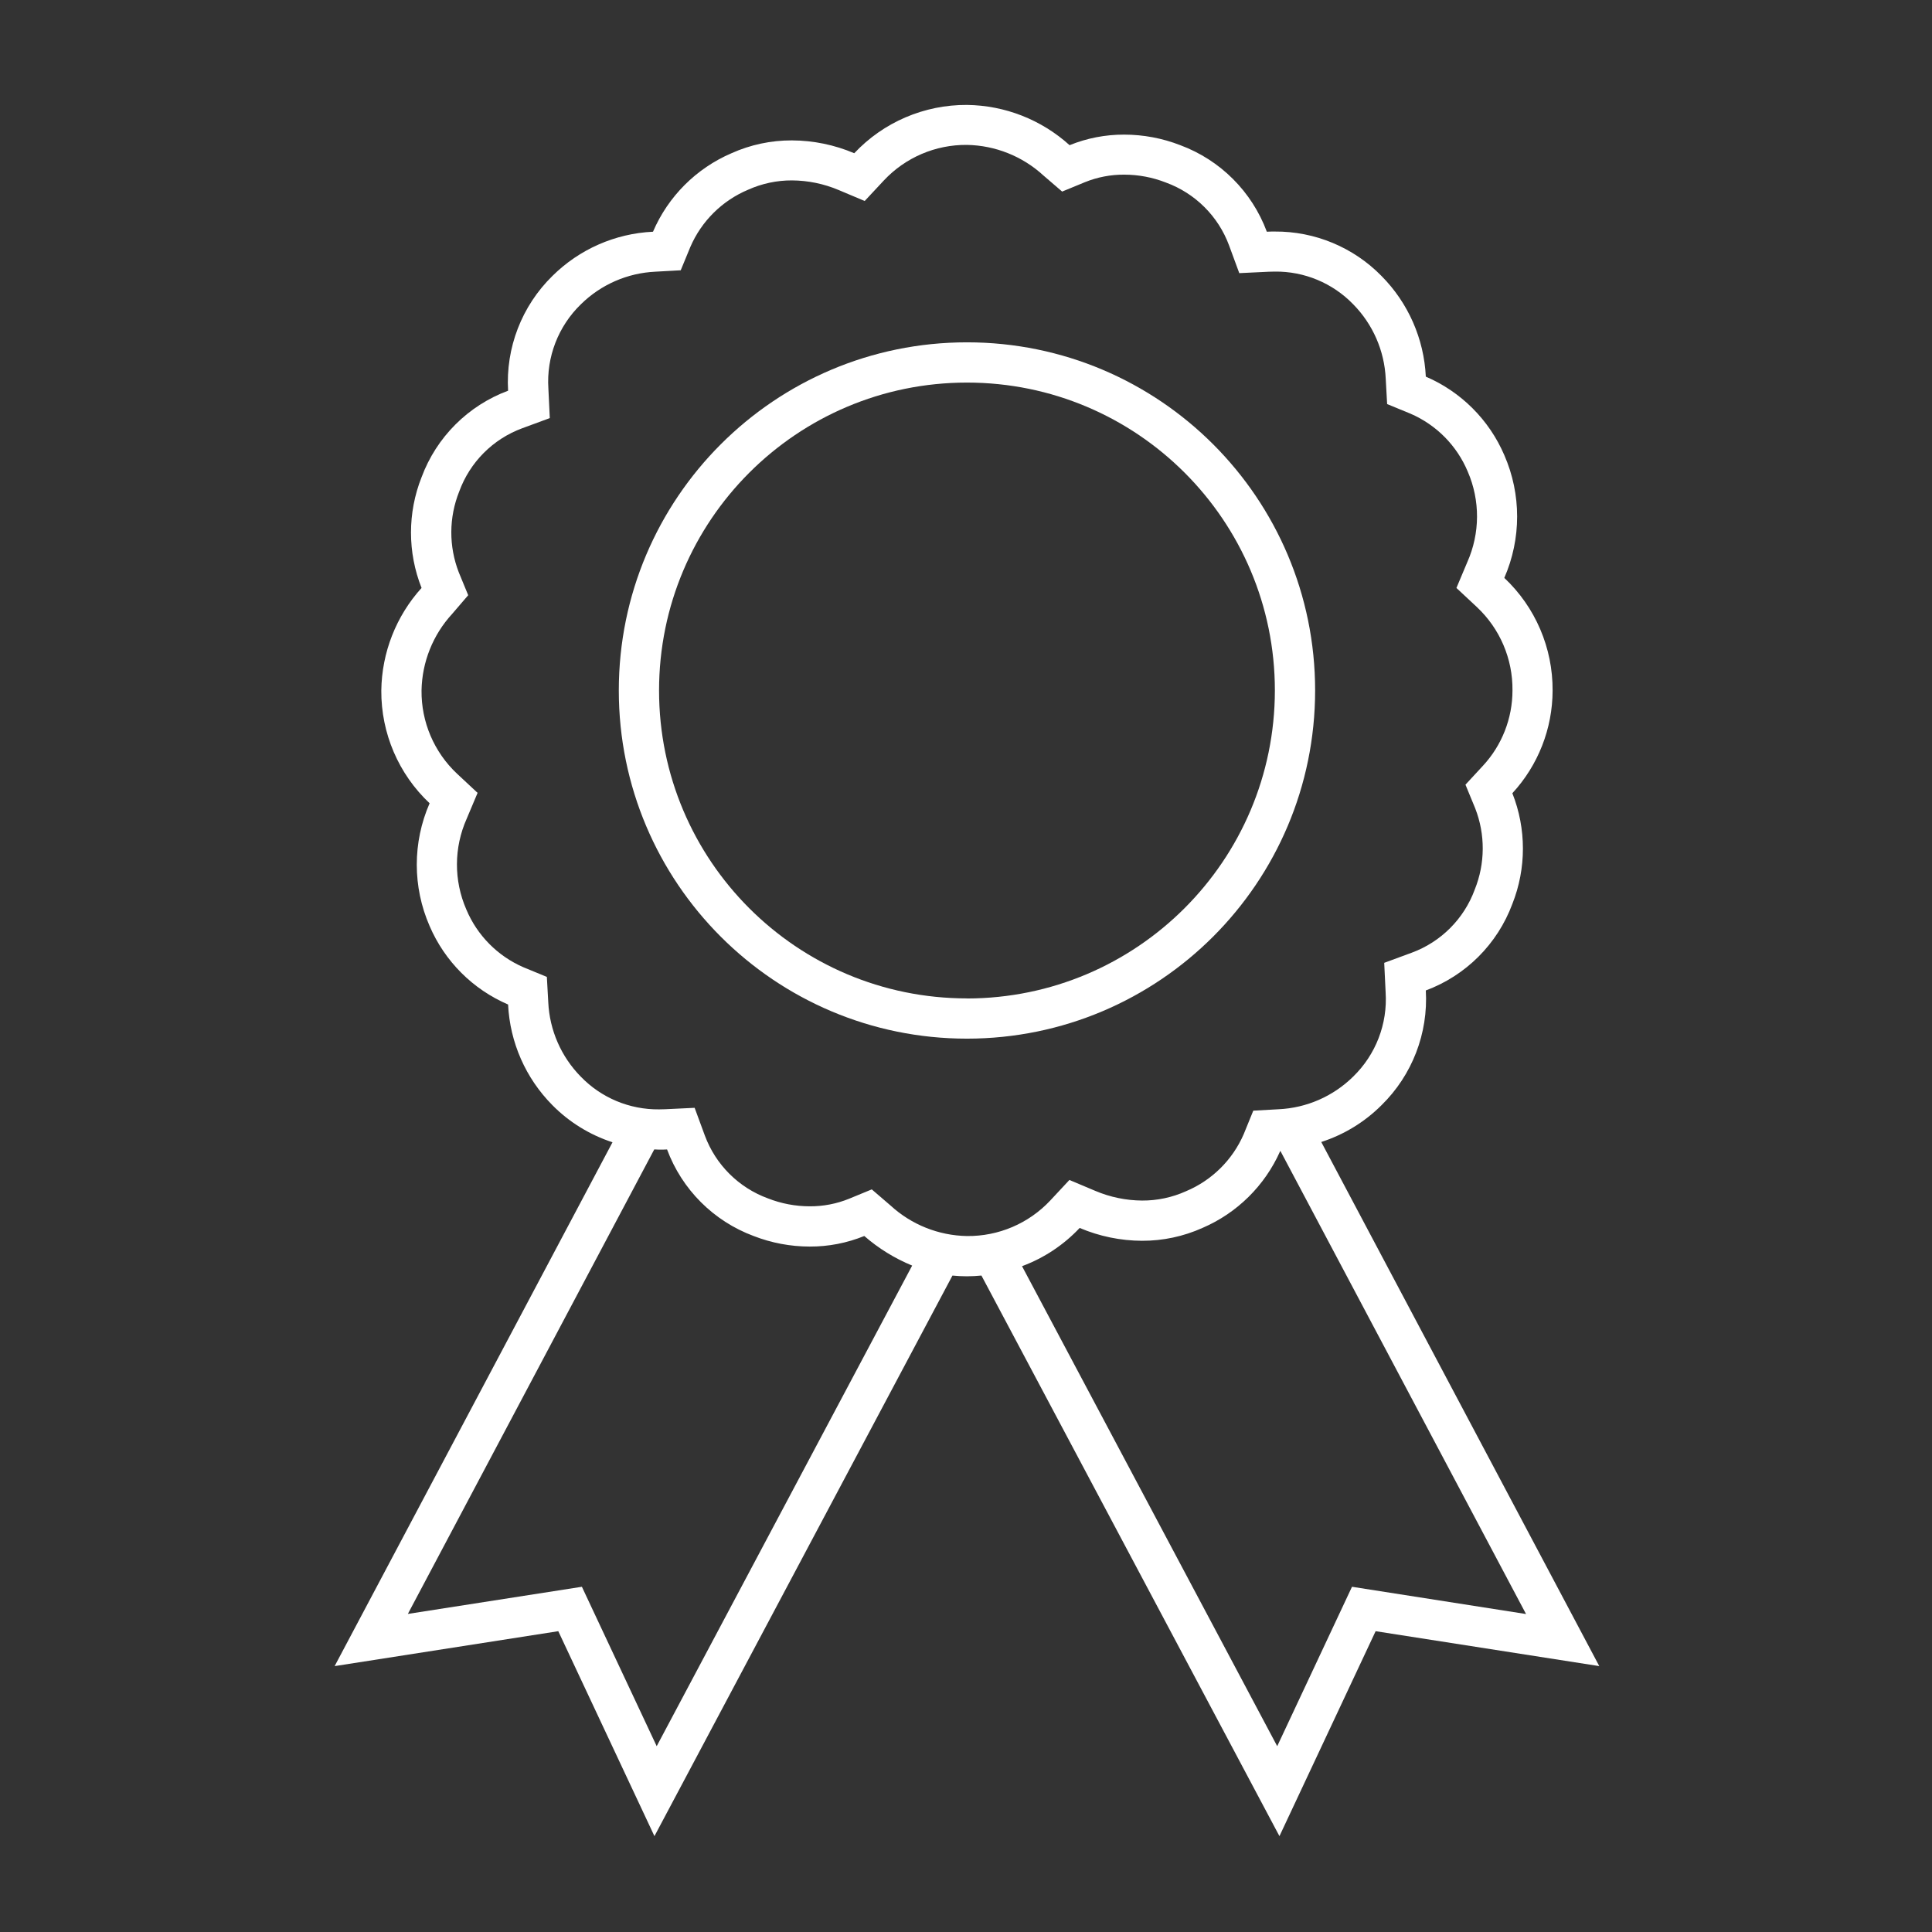 <svg width="96" height="96" xmlns="http://www.w3.org/2000/svg" xmlns:xlink="http://www.w3.org/1999/xlink" xml:space="preserve" overflow="hidden"><rect width="100%" height="100%" fill="#333333" stroke="none"/><g transform="translate(-353 -120)"><path d="M418.653 176.745C419.782 176.381 420.809 175.754 421.648 174.915 423.171 173.422 423.973 171.344 423.848 169.215 425.839 168.475 427.408 166.906 428.148 164.915 428.848 163.148 428.848 161.182 428.148 159.415 429.43 158.026 430.144 156.206 430.148 154.315 430.161 152.196 429.292 150.167 427.748 148.715 428.598 146.77 428.598 144.56 427.748 142.615 426.996 140.863 425.6 139.467 423.848 138.715 423.758 136.834 422.974 135.052 421.648 133.715 420.252 132.288 418.335 131.49 416.339 131.505 416.209 131.505 416.079 131.505 415.948 131.514 415.208 129.523 413.638 127.954 411.648 127.214 410.759 126.868 409.814 126.69 408.86 126.689 407.93 126.686 407.008 126.864 406.147 127.214 404.748 125.948 402.934 125.236 401.047 125.214 398.928 125.201 396.899 126.07 395.447 127.614 394.466 127.197 393.413 126.98 392.347 126.976 391.313 126.973 390.29 127.19 389.347 127.614 387.595 128.366 386.199 129.762 385.447 131.514 383.565 131.603 381.784 132.387 380.447 133.714 378.924 135.207 378.122 137.285 378.247 139.414 376.257 140.154 374.687 141.723 373.947 143.714 373.247 145.48 373.247 147.447 373.947 149.214 372.681 150.613 371.97 152.427 371.947 154.314 371.934 156.433 372.803 158.462 374.347 159.914 373.497 161.859 373.497 164.069 374.347 166.014 375.099 167.766 376.495 169.162 378.247 169.914 378.337 171.795 379.121 173.577 380.447 174.914 381.281 175.759 382.306 176.392 383.435 176.759L369.628 202.788 380.741 201.053 385.519 211.237 400.327 183.382C400.563 183.405 400.803 183.418 401.047 183.418 401.291 183.418 401.53 183.403 401.767 183.381L416.575 211.237 421.354 201.053 432.467 202.788ZM385.631 206.767 381.914 198.846 373.266 200.195 385.51 177.114C385.592 177.114 385.673 177.125 385.756 177.125 385.885 177.125 386.016 177.125 386.146 177.116 386.886 179.106 388.456 180.676 390.446 181.416 391.335 181.762 392.28 181.94 393.233 181.941 394.163 181.945 395.085 181.766 395.946 181.416 396.653 182.033 397.457 182.529 398.325 182.886ZM397.249 179.9 396.318 179.1 395.185 179.567C394.565 179.818 393.903 179.945 393.234 179.941 392.524 179.94 391.82 179.807 391.159 179.547 389.706 179.016 388.56 177.874 388.023 176.424L387.516 175.047 386.051 175.117C385.951 175.117 385.851 175.124 385.751 175.124 384.286 175.14 382.879 174.553 381.861 173.5 380.884 172.508 380.308 171.191 380.243 169.8L380.173 168.542 379.008 168.062C377.727 167.506 376.71 166.477 376.17 165.189 375.544 163.751 375.551 162.117 376.189 160.684L376.731 159.398 375.711 158.446C374.569 157.374 373.929 155.873 373.946 154.307 373.971 152.897 374.511 151.545 375.465 150.507L376.265 149.576 375.8 148.447C375.294 147.15 375.301 145.71 375.82 144.418 376.351 142.965 377.492 141.819 378.943 141.282L380.319 140.775 380.249 139.31C380.146 137.743 380.738 136.21 381.866 135.118 382.858 134.141 384.175 133.565 385.566 133.5L386.825 133.43 387.305 132.265C387.86 130.983 388.889 129.966 390.177 129.426 390.861 129.119 391.602 128.961 392.352 128.964 393.152 128.969 393.943 129.132 394.68 129.445L395.966 129.987 396.918 128.967C397.987 127.826 399.484 127.185 401.047 127.2 402.457 127.225 403.809 127.765 404.847 128.719L405.777 129.519 406.91 129.052C407.53 128.801 408.192 128.674 408.861 128.678 409.572 128.679 410.276 128.812 410.937 129.072 412.389 129.603 413.535 130.745 414.072 132.195L414.579 133.572 416.044 133.502C416.144 133.502 416.244 133.495 416.344 133.495 417.81 133.478 419.219 134.065 420.239 135.119 421.216 136.111 421.792 137.428 421.856 138.819L421.926 140.078 423.092 140.558C424.373 141.113 425.39 142.142 425.93 143.43 426.554 144.867 426.546 146.499 425.91 147.93L425.369 149.216 426.389 150.168C427.531 151.24 428.172 152.742 428.154 154.308 428.154 155.697 427.629 157.035 426.684 158.053L425.818 158.99 426.304 160.17C426.809 161.467 426.8 162.909 426.28 164.2 425.749 165.652 424.607 166.799 423.157 167.336L421.781 167.843 421.851 169.308C421.953 170.875 421.362 172.407 420.234 173.5 419.242 174.477 417.925 175.053 416.534 175.118L415.275 175.188 414.8 176.355C414.245 177.636 413.216 178.653 411.928 179.193 411.244 179.501 410.502 179.658 409.752 179.655 408.952 179.65 408.161 179.486 407.425 179.174L406.138 178.632 405.186 179.653C404.115 180.795 402.614 181.435 401.048 181.418 399.639 181.394 398.287 180.854 397.249 179.9ZM420.18 198.846 416.464 206.767 403.784 182.916C404.873 182.512 405.853 181.862 406.648 181.016 407.629 181.433 408.682 181.65 409.748 181.654 410.782 181.657 411.805 181.439 412.748 181.016 414.47 180.276 415.85 178.913 416.611 177.2 416.613 177.195 416.618 177.193 416.622 177.195 416.625 177.195 416.627 177.197 416.628 177.2L428.828 200.2Z" fill="#FFFFFF"/><path d="M418.348 154.31C418.348 144.755 410.603 137.01 401.048 137.01 391.493 137.01 383.748 144.755 383.748 154.31 383.748 163.865 391.493 171.61 401.048 171.61 410.601 171.606 418.344 163.863 418.348 154.31ZM401.048 169.61C392.598 169.61 385.748 162.76 385.748 154.31 385.748 145.86 392.598 139.01 401.048 139.01 409.498 139.01 416.348 145.86 416.348 154.31 416.339 162.757 409.494 169.604 401.047 169.614Z" fill="#FFFFFF"/></g></svg>
